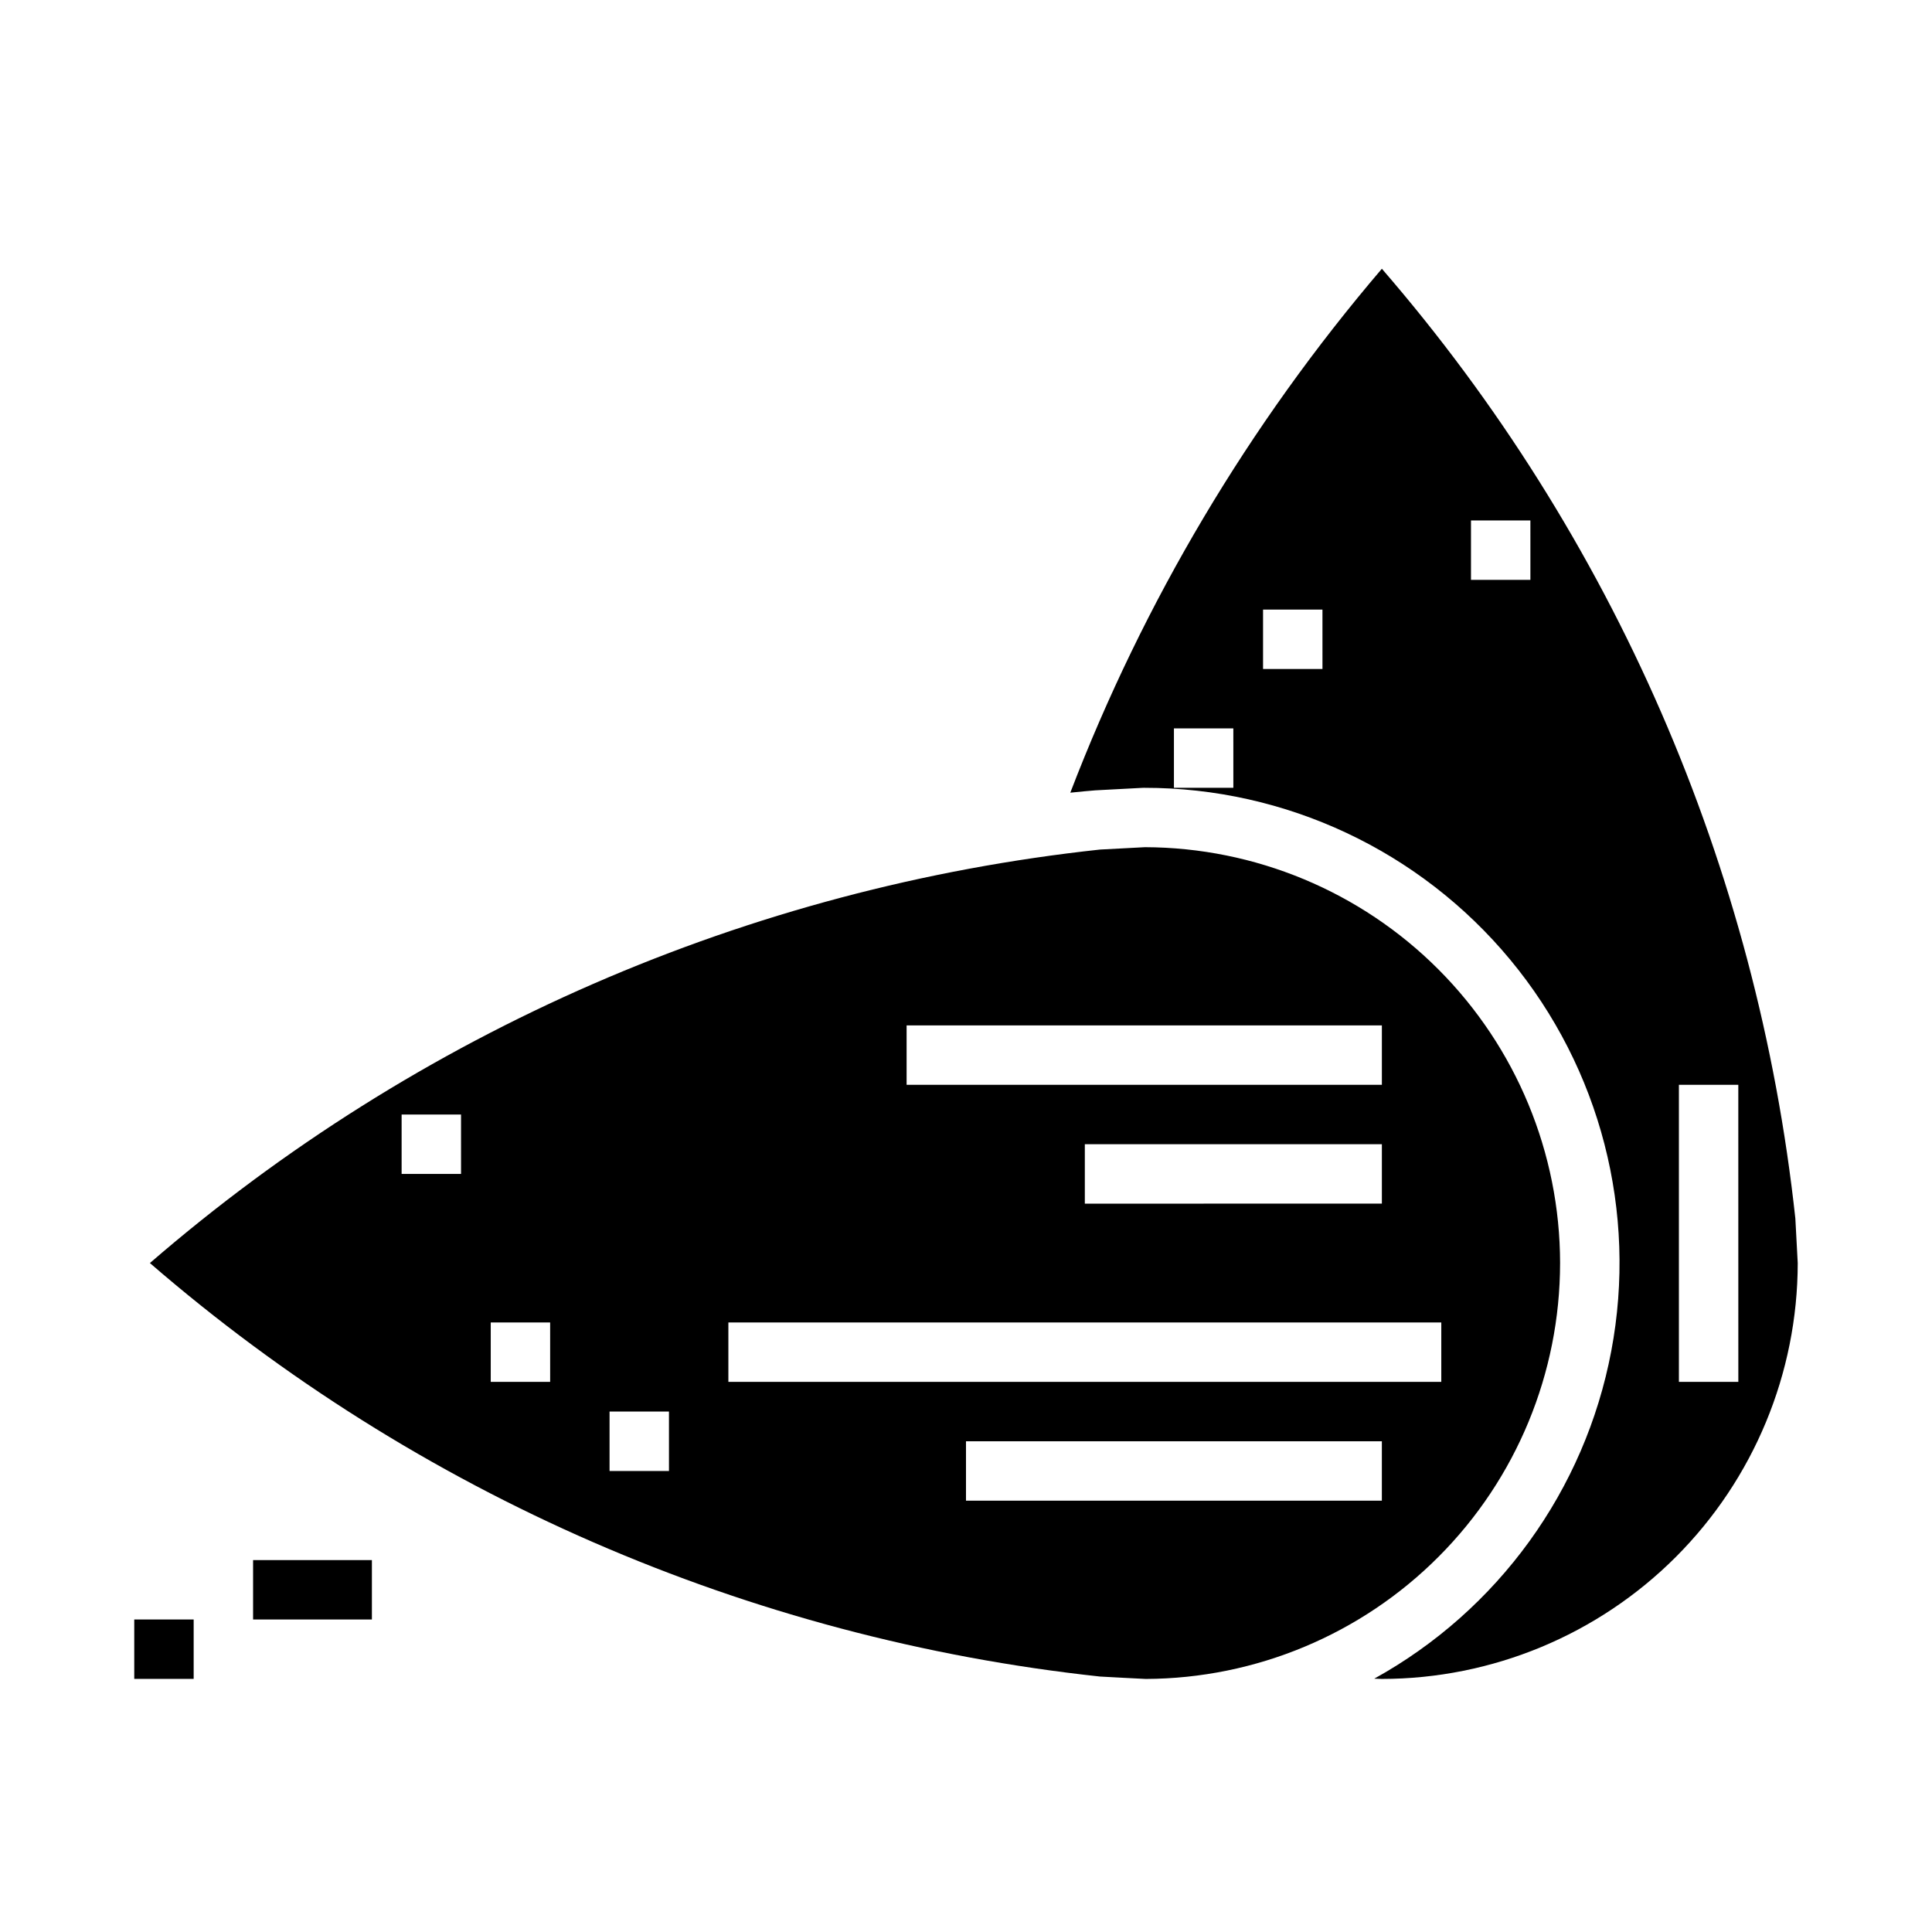 <?xml version="1.0" encoding="UTF-8"?>
<!-- Uploaded to: ICON Repo, www.iconrepo.com, Generator: ICON Repo Mixer Tools -->
<svg fill="#000000" width="800px" height="800px" version="1.1" viewBox="144 144 512 512" xmlns="http://www.w3.org/2000/svg">
 <g>
  <path d="m179.58 573.18h15.742v15.742h-15.742z"/>
  <path d="m619.79 466.95c-10.07-93.102-48.297-180.92-109.58-251.73-35.223 41.246-63.148 88.203-82.57 138.85 2.457-0.262 4.723-0.465 6.629-0.621l12.594-0.668 0.371-0.004c37.496-0.02 73.051 16.68 96.984 45.547 23.93 28.867 33.75 66.898 26.781 103.74-6.965 36.844-29.992 68.664-62.812 86.801 0.676 0 1.348 0.07 2.023 0.07 29.219-0.031 57.234-11.656 77.895-32.316 20.66-20.664 32.281-48.68 32.312-77.898 0 0-0.566-10.871-0.629-11.77zm-148.94-114.18h-15.746v-15.742h15.742zm23.617-31.488h-15.746v-15.742h15.742zm55.105-23.617-15.746 0.004v-15.746h15.742zm55.105 212.54-15.75 0.004v-78.719h15.742z"/>
  <path d="m557.44 478.72c-0.035-29.184-11.629-57.164-32.246-77.82-20.617-20.656-48.578-32.301-77.766-32.387-1.512 0.078-10.949 0.559-11.91 0.629-93.121 10.051-180.96 48.281-251.79 109.58 70.82 61.301 158.66 99.527 251.79 109.58 1.031 0.078 12.113 0.637 12.113 0.637h0.004c29.156-0.117 57.078-11.781 77.656-32.438 20.582-20.652 32.141-48.621 32.148-77.777zm-173.18-62.977h125.95v15.742l-125.95 0.004zm125.95 31.488v15.742l-78.719 0.004v-15.746zm-244.03 7.871h-15.746v-15.742h15.742zm23.617 55.105h-15.746v-15.746h15.742zm31.488 23.617h-15.746v-15.746h15.742zm15.742-39.359 188.93-0.004v15.742l-188.93 0.004zm173.18 47.23h-110.21v-15.746h110.21z"/>
  <path d="m211.07 557.44h31.488v15.742h-31.488z"/>
 </g>
</svg>